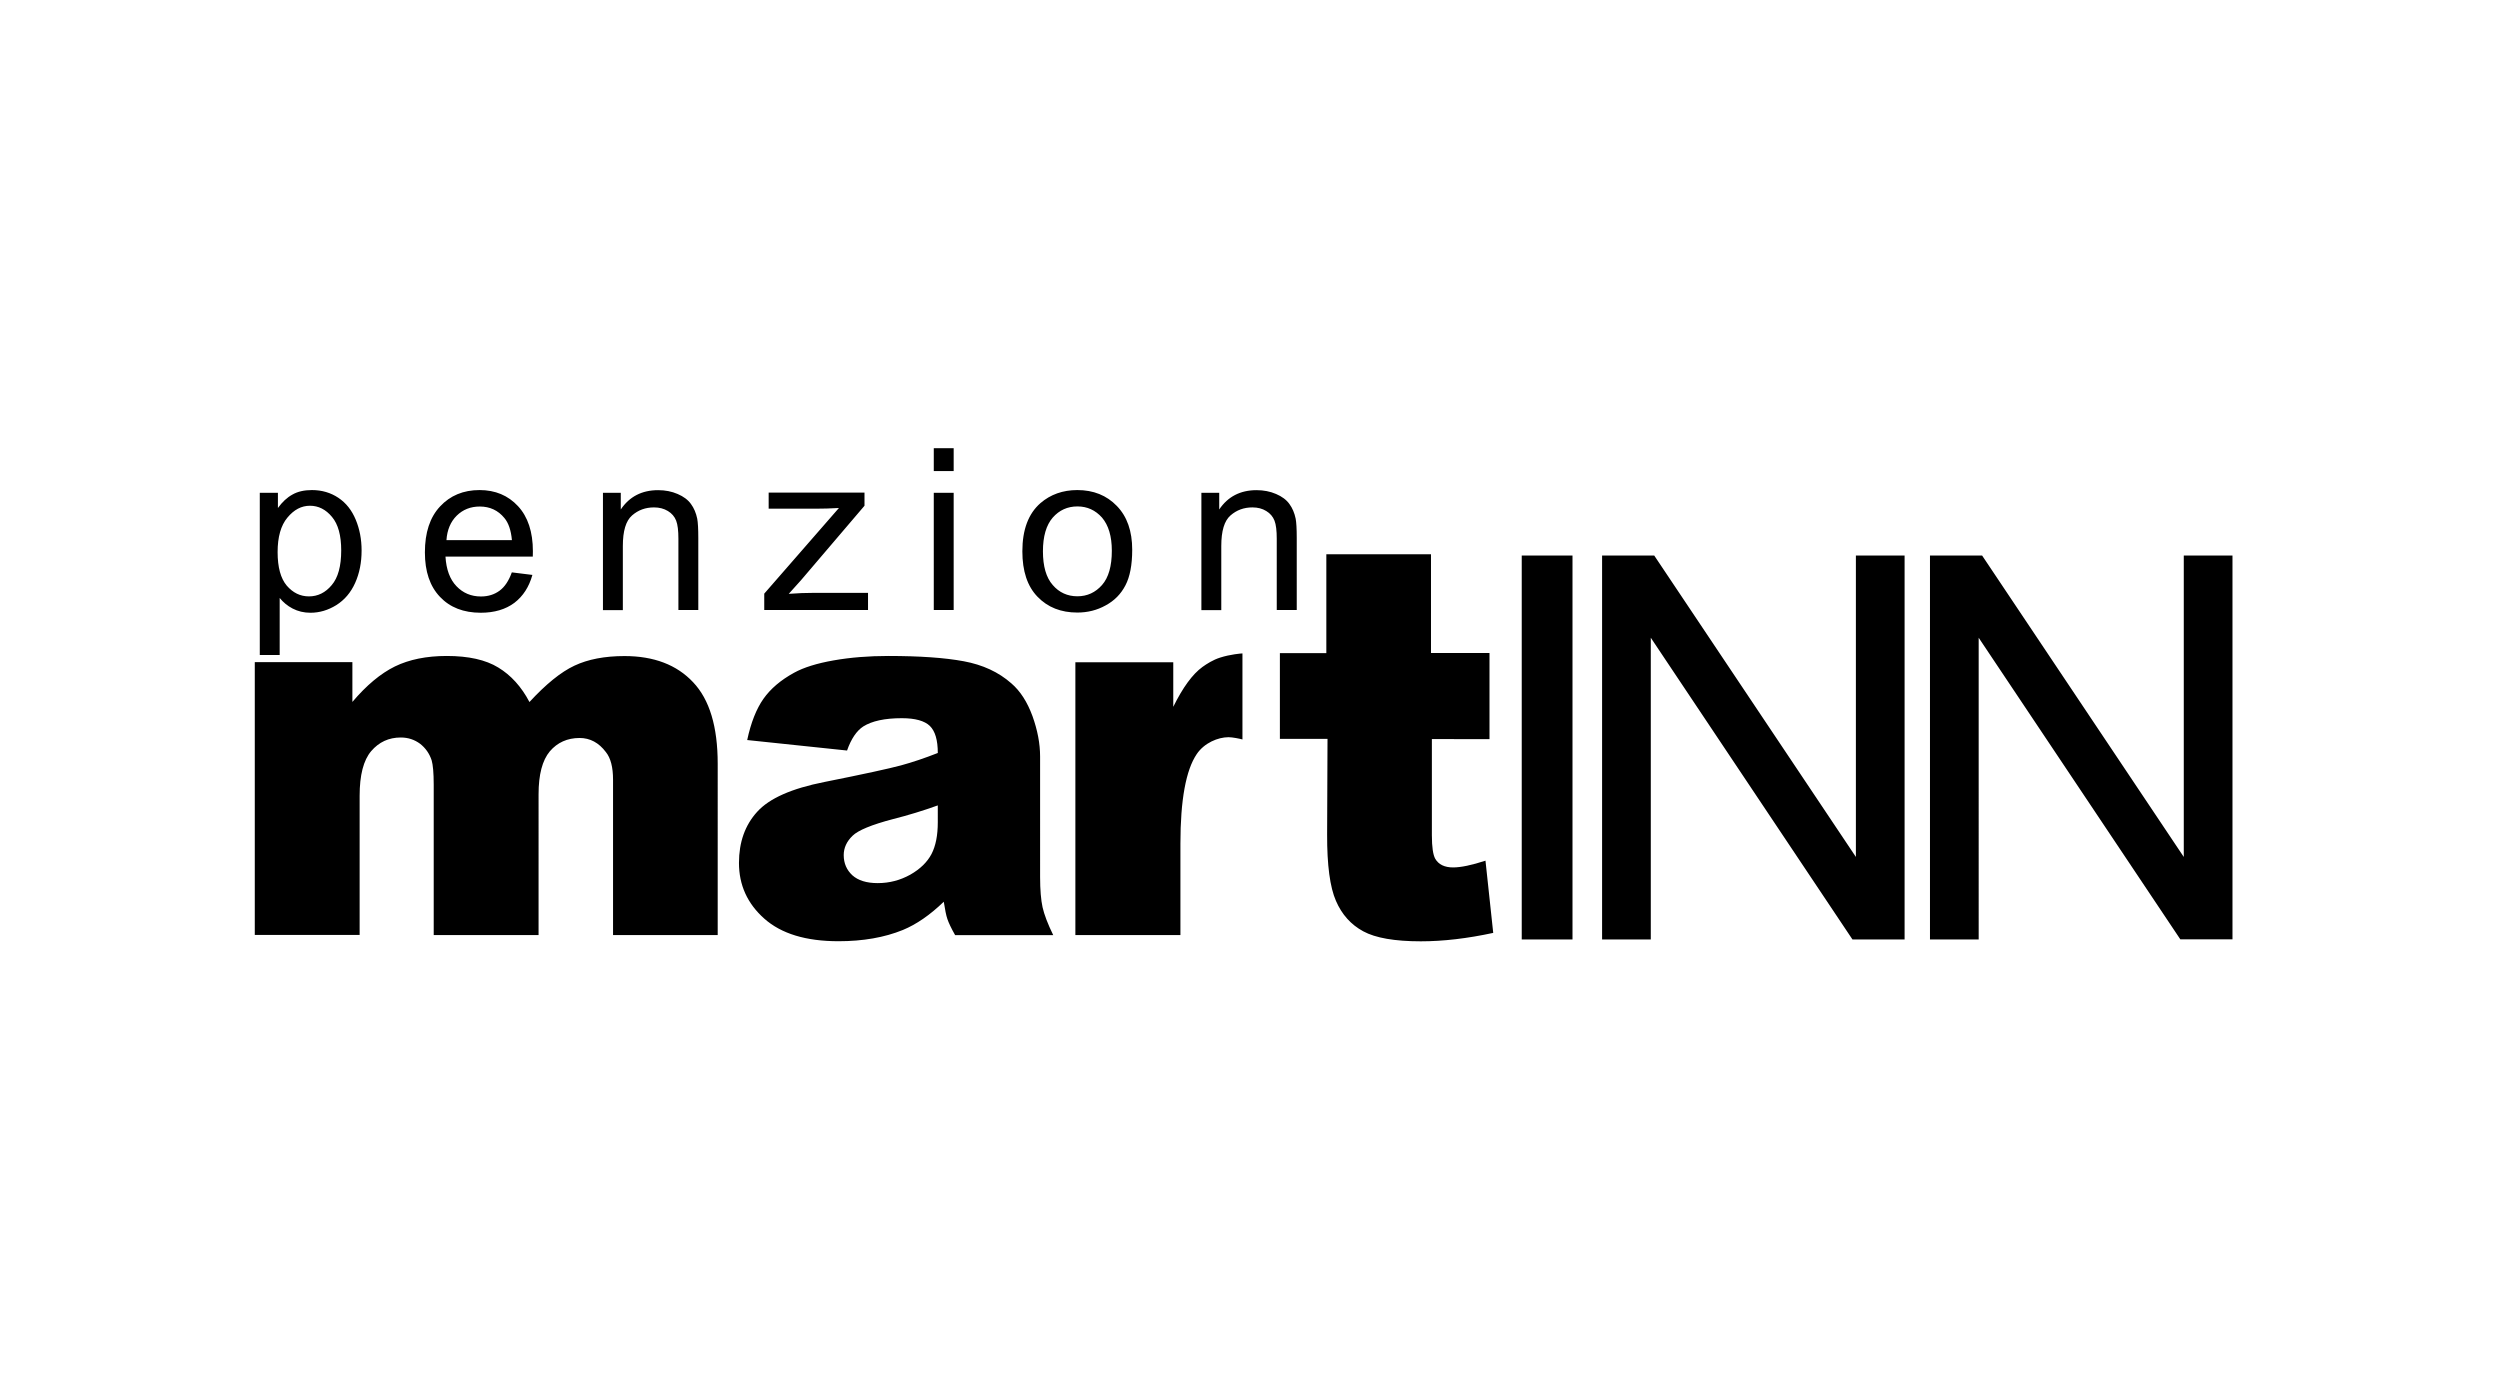 <?xml version="1.0" encoding="utf-8"?>
<!-- Generator: Adobe Illustrator 28.1.0, SVG Export Plug-In . SVG Version: 6.00 Build 0)  -->
<svg version="1.1" id="Layer_1" xmlns="http://www.w3.org/2000/svg" xmlns:xlink="http://www.w3.org/1999/xlink" x="0px" y="0px"
	 viewBox="0 0 255.12 141.73" style="enable-background:new 0 0 255.12 141.73;" xml:space="preserve">
<g>
	<path d="M227.82,95.87V56.69h-4.97v30.76l-20.58-30.76h-5.32v39.18h4.97V65.08l20.58,30.78H227.82L227.82,95.87z M189.04,95.87
		h5.32V56.69h-4.97v30.76l-20.58-30.76h-5.32v39.18h4.97V65.08L189.04,95.87L189.04,95.87z M155.29,95.87h5.18V56.69h-5.18V95.87
		L155.29,95.87z M146.12,85.25v-9.83l5.88,0.01L152,66.64h-5.97V56.56h-10.68v10.09h-4.74v8.75h4.86l-0.04,9.77
		c-0.01,3.11,0.29,5.37,0.9,6.76c0.6,1.39,1.53,2.43,2.79,3.11c1.25,0.68,3.21,1.02,5.87,1.02c2.29,0,4.75-0.29,7.39-0.86
		l-0.79-7.37c-1.41,0.46-2.51,0.69-3.3,0.69c-0.88,0-1.49-0.3-1.83-0.89C146.24,87.23,146.12,86.44,146.12,85.25L146.12,85.25z
		 M130.3,62.25h2.03V54.9c0-0.94-0.04-1.6-0.11-1.97c-0.12-0.58-0.33-1.08-0.64-1.5c-0.3-0.42-0.75-0.76-1.36-1.02
		c-0.6-0.26-1.27-0.39-1.99-0.39c-1.66,0-2.93,0.66-3.81,1.97v-1.7h-1.82v11.97h2.03v-6.54c0-1.54,0.31-2.57,0.94-3.12
		c0.63-0.55,1.37-0.82,2.24-0.82c0.54,0,1.01,0.12,1.41,0.37c0.4,0.24,0.68,0.57,0.84,0.98c0.16,0.41,0.23,1.03,0.23,1.85V62.25
		L130.3,62.25z M122.71,68.06c-1.02,0.74-2.01,2.1-2.98,4.07v-4.55h-9.99v27.84h10.72v-9.33c0-4.46,0.56-7.5,1.66-9.13
		c0.77-1.15,2.18-1.73,3.25-1.73c0.4,0,1.14,0.15,1.42,0.23v-8.78c-0.1,0-1.24,0.09-2.29,0.43
		C123.78,67.34,123.16,67.74,122.71,68.06L122.71,68.06z M114.85,59.73c0.46-0.88,0.69-2.09,0.69-3.63c0-1.9-0.52-3.39-1.57-4.47
		c-1.04-1.08-2.39-1.62-4.03-1.62c-1.48,0-2.74,0.45-3.76,1.33c-1.23,1.07-1.85,2.71-1.85,4.92c0,2.02,0.51,3.57,1.55,4.64
		c1.04,1.08,2.39,1.61,4.06,1.61c1.05,0,2.01-0.24,2.89-0.73C113.72,61.3,114.39,60.62,114.85,59.73L114.85,59.73z M113.46,56.2
		c0,1.57-0.33,2.74-1,3.5c-0.67,0.76-1.51,1.15-2.51,1.15c-1.01,0-1.86-0.38-2.52-1.15c-0.67-0.76-1-1.91-1-3.44
		c0-1.53,0.34-2.68,1-3.44c0.67-0.76,1.51-1.14,2.52-1.14c1,0,1.83,0.38,2.51,1.14C113.12,53.6,113.46,54.72,113.46,56.2
		L113.46,56.2z M105.36,73.07c-0.53-1.44-1.24-2.55-2.16-3.34c-1.29-1.14-2.91-1.89-4.85-2.25c-1.93-0.36-4.51-0.54-7.71-0.54
		c-2,0-3.85,0.15-5.56,0.45c-1.71,0.3-3.06,0.72-4.04,1.26c-1.37,0.75-2.41,1.64-3.13,2.66c-0.72,1.02-1.28,2.43-1.66,4.21
		l10.19,1.07c0.42-1.2,0.98-2.02,1.66-2.46c0.88-0.55,2.18-0.84,3.93-0.84c1.37,0,2.32,0.27,2.86,0.79
		c0.54,0.53,0.81,1.44,0.81,2.76c-1.32,0.52-2.59,0.95-3.77,1.27c-1.19,0.32-3.79,0.89-7.8,1.69c-3.34,0.66-5.62,1.67-6.86,3.04
		c-1.24,1.36-1.86,3.1-1.86,5.22c0,2.26,0.86,4.15,2.58,5.68c1.73,1.54,4.25,2.31,7.57,2.31c2.5,0,4.69-0.38,6.58-1.15
		c1.38-0.57,2.77-1.53,4.17-2.88c0.13,0.81,0.24,1.4,0.37,1.77c0.13,0.38,0.38,0.92,0.79,1.64h10.01c-0.56-1.15-0.92-2.1-1.09-2.85
		c-0.16-0.74-0.25-1.77-0.25-3.08V77.2C106.14,75.89,105.88,74.52,105.36,73.07L105.36,73.07z M95.7,83.91
		c0,1.33-0.21,2.41-0.64,3.24c-0.43,0.82-1.15,1.53-2.17,2.11c-1.03,0.57-2.13,0.86-3.32,0.86c-1.14,0-2-0.27-2.59-0.8
		c-0.58-0.54-0.88-1.22-0.88-2.06c0-0.73,0.3-1.39,0.9-1.97c0.57-0.56,1.95-1.13,4.12-1.7c1.58-0.4,3.11-0.87,4.58-1.4V83.91
		L95.7,83.91z M95.29,62.25h2.03V50.29h-2.03V62.25L95.29,62.25z M95.29,48.07h2.03v-2.33h-2.03V48.07L95.29,48.07z M77.99,62.25
		h10.59v-1.75h-5.53c-0.8,0-1.65,0.03-2.56,0.1l1.25-1.39l6.48-7.6v-1.34h-9.78v1.64h4.88c0.66,0,1.42-0.02,2.29-0.07l-7.62,8.74
		V62.25L77.99,62.25z M62.55,95.42h10.69V77.94c0-3.78-0.83-6.55-2.51-8.32c-1.67-1.78-4.01-2.67-7-2.67
		c-2.03,0-3.73,0.33-5.11,0.98c-1.39,0.65-2.92,1.9-4.59,3.71c-0.82-1.56-1.88-2.73-3.18-3.52c-1.29-0.79-3.04-1.18-5.26-1.18
		c-2.07,0-3.83,0.36-5.29,1.07c-1.46,0.72-2.9,1.92-4.34,3.62v-4.06H26v27.84h10.7V81.21c0-2.11,0.39-3.63,1.18-4.56
		c0.79-0.92,1.79-1.39,3.02-1.39c0.75,0,1.4,0.22,1.97,0.64c0.55,0.43,0.95,0.99,1.18,1.69c0.13,0.44,0.21,1.26,0.21,2.49v15.34
		h10.7V81.06c0-2.01,0.38-3.47,1.15-4.39c0.77-0.9,1.79-1.36,3.04-1.36c1.06,0,1.96,0.48,2.68,1.44c0.49,0.61,0.73,1.55,0.73,2.81
		V95.42L62.55,95.42z M69.23,62.25h2.03V54.9c0-0.94-0.04-1.6-0.11-1.97c-0.12-0.58-0.33-1.08-0.64-1.5
		c-0.3-0.42-0.75-0.76-1.36-1.02c-0.6-0.26-1.26-0.39-1.99-0.39c-1.66,0-2.93,0.66-3.81,1.97v-1.7h-1.82v11.97h2.03v-6.54
		c0-1.54,0.31-2.57,0.94-3.12c0.63-0.55,1.37-0.82,2.24-0.82c0.54,0,1.01,0.12,1.42,0.37c0.4,0.24,0.68,0.57,0.84,0.98
		c0.16,0.41,0.23,1.03,0.23,1.85V62.25L69.23,62.25z M54.37,56.79c0.01-0.24,0.01-0.42,0.01-0.54c0-1.97-0.51-3.51-1.52-4.6
		c-1.01-1.09-2.32-1.64-3.92-1.64c-1.65,0-3,0.56-4.03,1.67c-1.04,1.11-1.55,2.67-1.55,4.69c0,1.95,0.51,3.46,1.54,4.54
		c1.02,1.08,2.41,1.62,4.16,1.62c1.39,0,2.53-0.34,3.43-1.01c0.89-0.68,1.5-1.63,1.84-2.85l-2.1-0.26
		c-0.31,0.86-0.72,1.48-1.25,1.87c-0.53,0.39-1.16,0.59-1.9,0.59c-1,0-1.83-0.35-2.5-1.05c-0.67-0.7-1.04-1.7-1.12-3.02H54.37
		L54.37,56.79z M52.24,55.12h-6.68c0.07-1.04,0.42-1.88,1.05-2.5c0.63-0.62,1.42-0.93,2.35-0.93c1.03,0,1.87,0.39,2.51,1.17
		C51.89,53.36,52.15,54.11,52.24,55.12L52.24,55.12z M36.24,59.49c0.44-0.98,0.66-2.08,0.66-3.31c0-1.14-0.2-2.19-0.6-3.15
		c-0.4-0.96-0.98-1.7-1.77-2.23c-0.78-0.52-1.68-0.79-2.7-0.79c-0.78,0-1.45,0.15-1.99,0.46c-0.55,0.3-1.04,0.76-1.48,1.37v-1.55
		h-1.85v16.55h2.03v-5.82c0.35,0.43,0.78,0.8,1.32,1.08c0.54,0.28,1.14,0.43,1.82,0.43c0.92,0,1.8-0.26,2.64-0.78
		C35.16,61.22,35.8,60.47,36.24,59.49L36.24,59.49z M34.82,56.17c0,1.6-0.32,2.78-0.97,3.54c-0.64,0.77-1.42,1.15-2.32,1.15
		c-0.89,0-1.64-0.37-2.27-1.1c-0.62-0.74-0.93-1.88-0.93-3.42c0-1.54,0.33-2.72,1-3.52c0.67-0.81,1.43-1.21,2.3-1.21
		c0.87,0,1.62,0.38,2.25,1.14C34.51,53.5,34.82,54.64,34.82,56.17L34.82,56.17z"/>
</g>
</svg>
